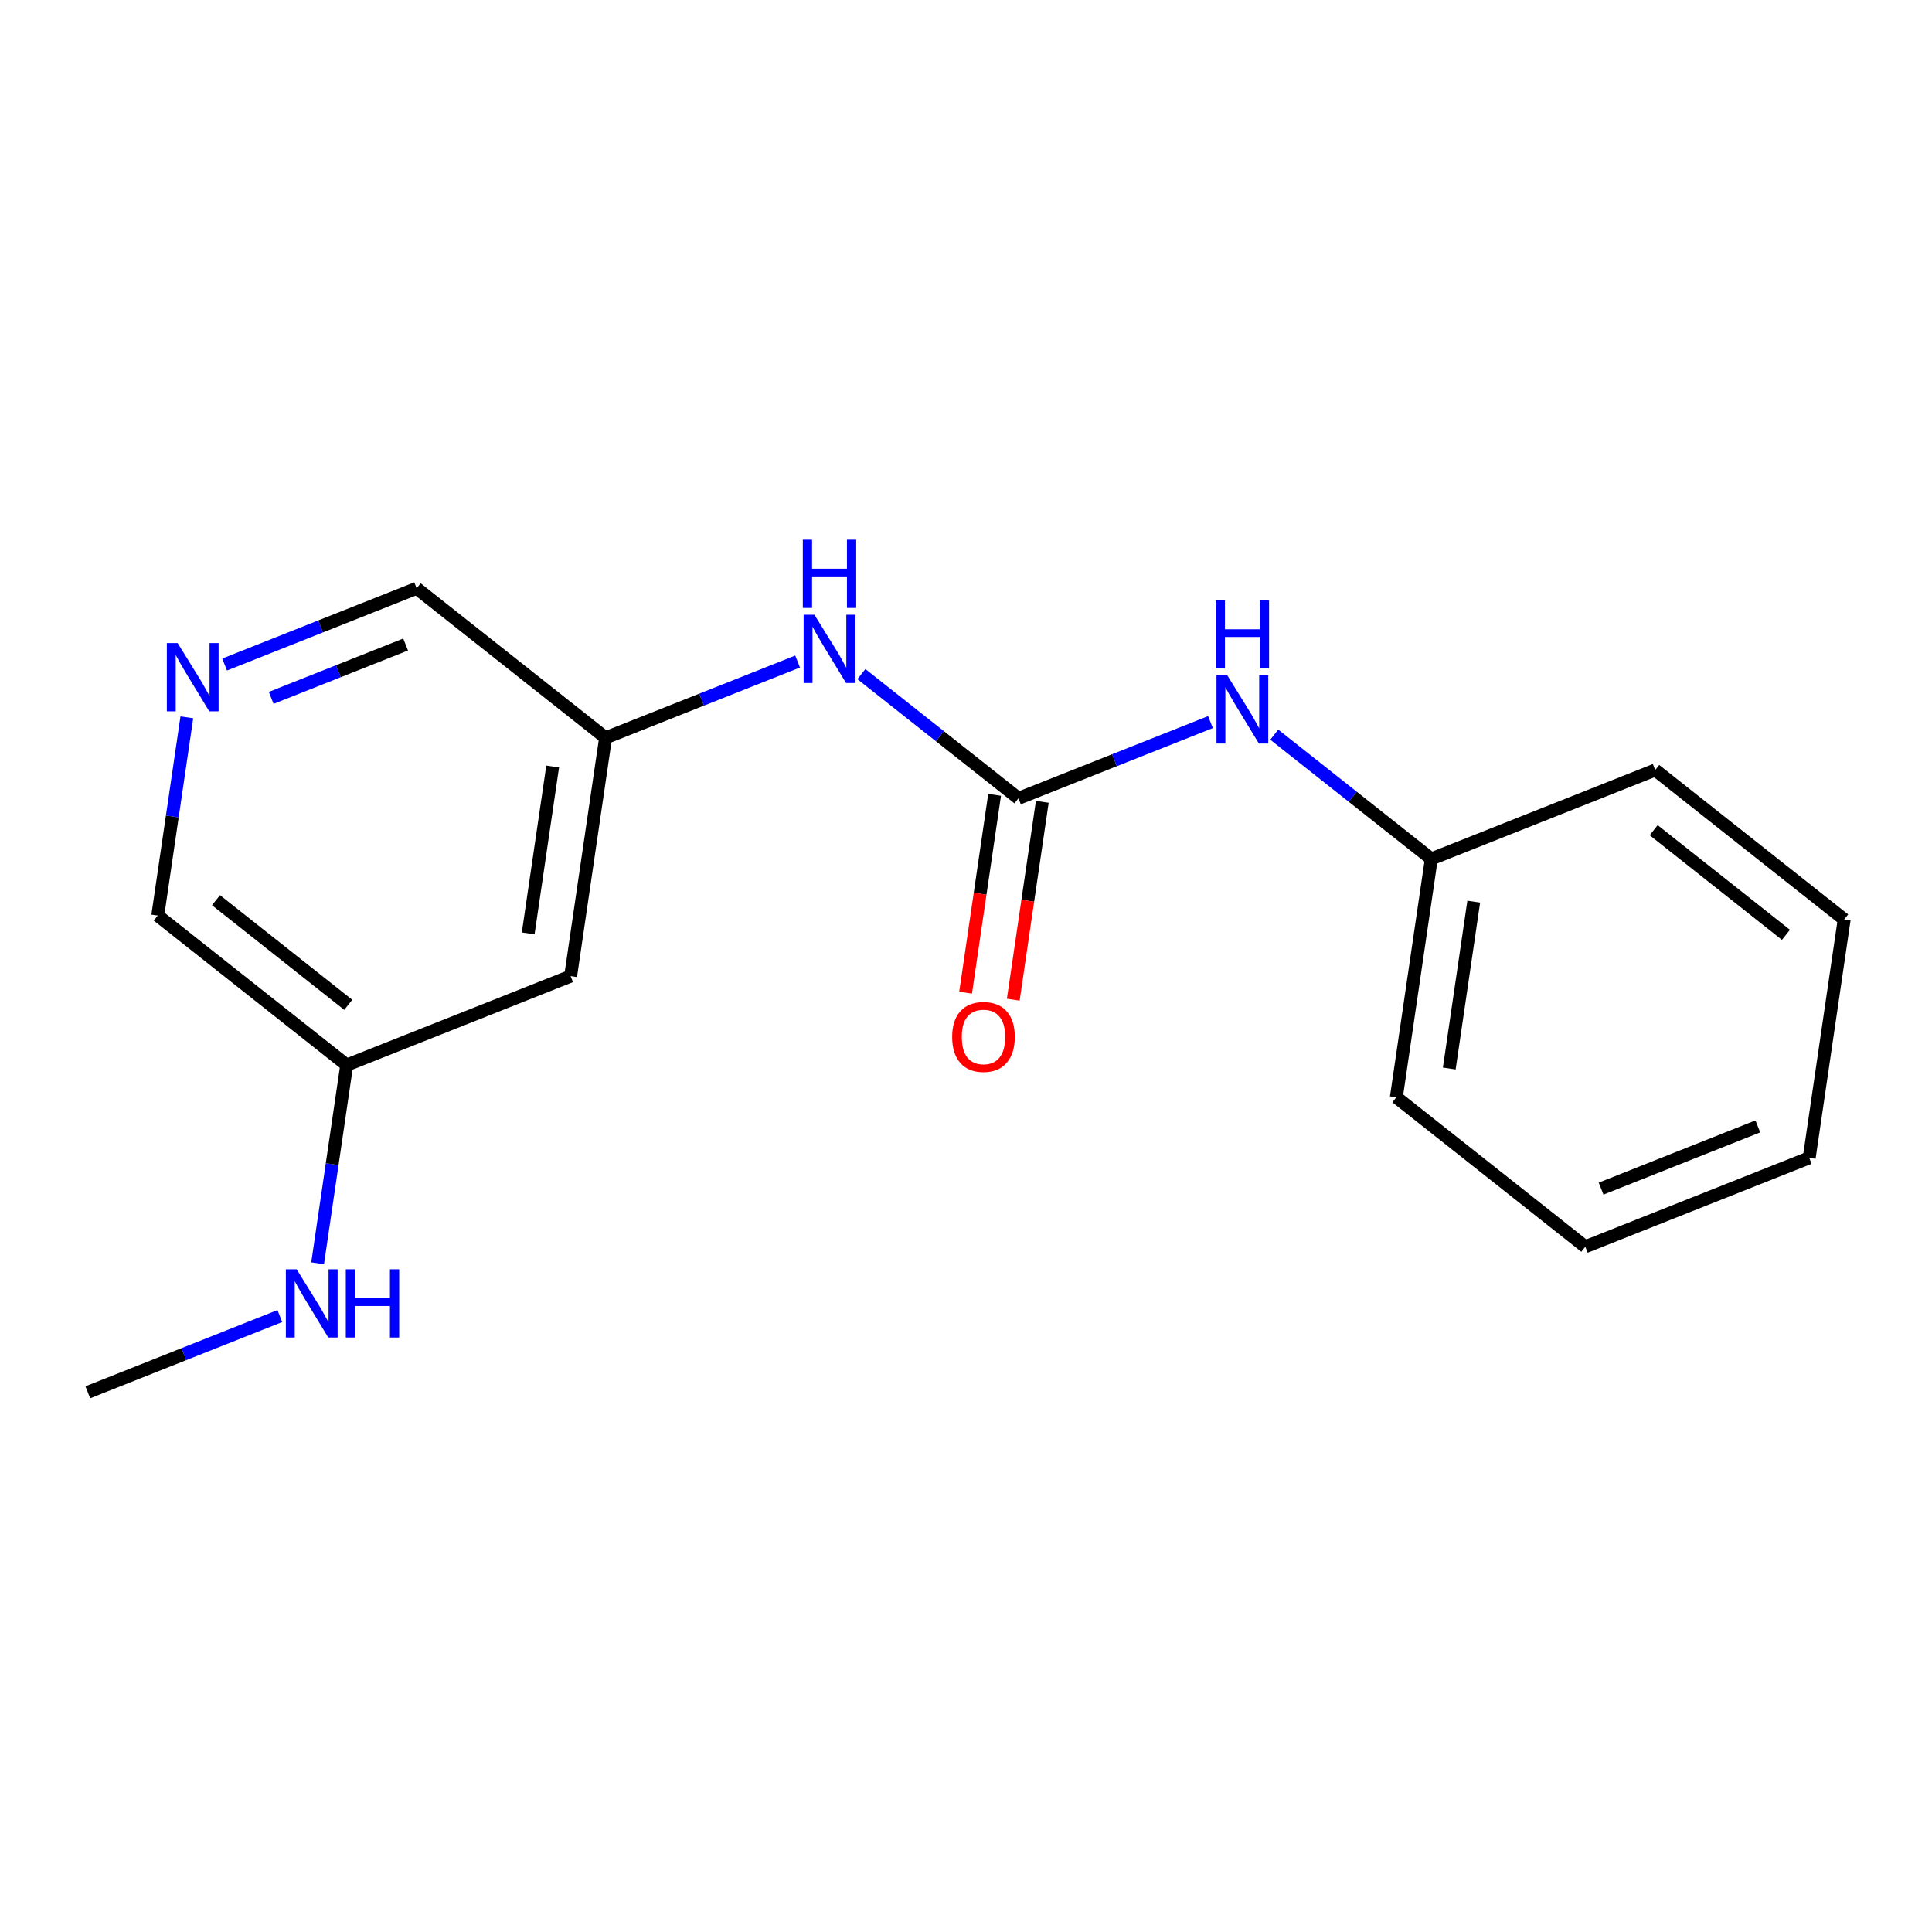 <?xml version='1.0' encoding='iso-8859-1'?>
<svg version='1.1' baseProfile='full'
              xmlns='http://www.w3.org/2000/svg'
                      xmlns:rdkit='http://www.rdkit.org/xml'
                      xmlns:xlink='http://www.w3.org/1999/xlink'
                  xml:space='preserve'
width='300px' height='300px' viewBox='0 0 300 300'>
<!-- END OF HEADER -->
<rect style='opacity:1.0;fill:#FFFFFF;stroke:none' width='300' height='300' x='0' y='0'> </rect>
<rect style='opacity:1.0;fill:#FFFFFF;stroke:none' width='300' height='300' x='0' y='0'> </rect>
<path class='bond-0 atom-0 atom-1' d='M 13.636,216.196 L 28.545,210.277' style='fill:none;fill-rule:evenodd;stroke:#000000;stroke-width:2.0px;stroke-linecap:butt;stroke-linejoin:miter;stroke-opacity:1' />
<path class='bond-0 atom-0 atom-1' d='M 28.545,210.277 L 43.453,204.358' style='fill:none;fill-rule:evenodd;stroke:#0000FF;stroke-width:2.0px;stroke-linecap:butt;stroke-linejoin:miter;stroke-opacity:1' />
<path class='bond-1 atom-1 atom-2' d='M 49.32,196.159 L 51.578,180.768' style='fill:none;fill-rule:evenodd;stroke:#0000FF;stroke-width:2.0px;stroke-linecap:butt;stroke-linejoin:miter;stroke-opacity:1' />
<path class='bond-1 atom-1 atom-2' d='M 51.578,180.768 L 53.836,165.378' style='fill:none;fill-rule:evenodd;stroke:#000000;stroke-width:2.0px;stroke-linecap:butt;stroke-linejoin:miter;stroke-opacity:1' />
<path class='bond-2 atom-2 atom-3' d='M 53.836,165.378 L 24.496,142.169' style='fill:none;fill-rule:evenodd;stroke:#000000;stroke-width:2.0px;stroke-linecap:butt;stroke-linejoin:miter;stroke-opacity:1' />
<path class='bond-2 atom-2 atom-3' d='M 54.077,156.028 L 33.539,139.782' style='fill:none;fill-rule:evenodd;stroke:#000000;stroke-width:2.0px;stroke-linecap:butt;stroke-linejoin:miter;stroke-opacity:1' />
<path class='bond-17 atom-17 atom-2' d='M 88.606,151.573 L 53.836,165.378' style='fill:none;fill-rule:evenodd;stroke:#000000;stroke-width:2.0px;stroke-linecap:butt;stroke-linejoin:miter;stroke-opacity:1' />
<path class='bond-3 atom-3 atom-4' d='M 24.496,142.169 L 26.754,126.778' style='fill:none;fill-rule:evenodd;stroke:#000000;stroke-width:2.0px;stroke-linecap:butt;stroke-linejoin:miter;stroke-opacity:1' />
<path class='bond-3 atom-3 atom-4' d='M 26.754,126.778 L 29.012,111.387' style='fill:none;fill-rule:evenodd;stroke:#0000FF;stroke-width:2.0px;stroke-linecap:butt;stroke-linejoin:miter;stroke-opacity:1' />
<path class='bond-4 atom-4 atom-5' d='M 34.879,103.188 L 49.787,97.269' style='fill:none;fill-rule:evenodd;stroke:#0000FF;stroke-width:2.0px;stroke-linecap:butt;stroke-linejoin:miter;stroke-opacity:1' />
<path class='bond-4 atom-4 atom-5' d='M 49.787,97.269 L 64.696,91.351' style='fill:none;fill-rule:evenodd;stroke:#000000;stroke-width:2.0px;stroke-linecap:butt;stroke-linejoin:miter;stroke-opacity:1' />
<path class='bond-4 atom-4 atom-5' d='M 42.112,108.367 L 52.548,104.223' style='fill:none;fill-rule:evenodd;stroke:#0000FF;stroke-width:2.0px;stroke-linecap:butt;stroke-linejoin:miter;stroke-opacity:1' />
<path class='bond-4 atom-4 atom-5' d='M 52.548,104.223 L 62.984,100.08' style='fill:none;fill-rule:evenodd;stroke:#000000;stroke-width:2.0px;stroke-linecap:butt;stroke-linejoin:miter;stroke-opacity:1' />
<path class='bond-5 atom-5 atom-6' d='M 64.696,91.351 L 94.035,114.56' style='fill:none;fill-rule:evenodd;stroke:#000000;stroke-width:2.0px;stroke-linecap:butt;stroke-linejoin:miter;stroke-opacity:1' />
<path class='bond-6 atom-6 atom-7' d='M 94.035,114.56 L 108.944,108.641' style='fill:none;fill-rule:evenodd;stroke:#000000;stroke-width:2.0px;stroke-linecap:butt;stroke-linejoin:miter;stroke-opacity:1' />
<path class='bond-6 atom-6 atom-7' d='M 108.944,108.641 L 123.852,102.722' style='fill:none;fill-rule:evenodd;stroke:#0000FF;stroke-width:2.0px;stroke-linecap:butt;stroke-linejoin:miter;stroke-opacity:1' />
<path class='bond-16 atom-6 atom-17' d='M 94.035,114.56 L 88.606,151.573' style='fill:none;fill-rule:evenodd;stroke:#000000;stroke-width:2.0px;stroke-linecap:butt;stroke-linejoin:miter;stroke-opacity:1' />
<path class='bond-16 atom-6 atom-17' d='M 85.818,119.026 L 82.017,144.935' style='fill:none;fill-rule:evenodd;stroke:#000000;stroke-width:2.0px;stroke-linecap:butt;stroke-linejoin:miter;stroke-opacity:1' />
<path class='bond-7 atom-7 atom-8' d='M 133.758,104.674 L 145.951,114.319' style='fill:none;fill-rule:evenodd;stroke:#0000FF;stroke-width:2.0px;stroke-linecap:butt;stroke-linejoin:miter;stroke-opacity:1' />
<path class='bond-7 atom-7 atom-8' d='M 145.951,114.319 L 158.145,123.965' style='fill:none;fill-rule:evenodd;stroke:#000000;stroke-width:2.0px;stroke-linecap:butt;stroke-linejoin:miter;stroke-opacity:1' />
<path class='bond-8 atom-8 atom-9' d='M 154.443,123.422 L 152.19,138.782' style='fill:none;fill-rule:evenodd;stroke:#000000;stroke-width:2.0px;stroke-linecap:butt;stroke-linejoin:miter;stroke-opacity:1' />
<path class='bond-8 atom-8 atom-9' d='M 152.19,138.782 L 149.937,154.143' style='fill:none;fill-rule:evenodd;stroke:#FF0000;stroke-width:2.0px;stroke-linecap:butt;stroke-linejoin:miter;stroke-opacity:1' />
<path class='bond-8 atom-8 atom-9' d='M 161.846,124.508 L 159.593,139.868' style='fill:none;fill-rule:evenodd;stroke:#000000;stroke-width:2.0px;stroke-linecap:butt;stroke-linejoin:miter;stroke-opacity:1' />
<path class='bond-8 atom-8 atom-9' d='M 159.593,139.868 L 157.339,155.229' style='fill:none;fill-rule:evenodd;stroke:#FF0000;stroke-width:2.0px;stroke-linecap:butt;stroke-linejoin:miter;stroke-opacity:1' />
<path class='bond-9 atom-8 atom-10' d='M 158.145,123.965 L 173.053,118.046' style='fill:none;fill-rule:evenodd;stroke:#000000;stroke-width:2.0px;stroke-linecap:butt;stroke-linejoin:miter;stroke-opacity:1' />
<path class='bond-9 atom-8 atom-10' d='M 173.053,118.046 L 187.961,112.127' style='fill:none;fill-rule:evenodd;stroke:#0000FF;stroke-width:2.0px;stroke-linecap:butt;stroke-linejoin:miter;stroke-opacity:1' />
<path class='bond-10 atom-10 atom-11' d='M 197.868,114.078 L 210.061,123.724' style='fill:none;fill-rule:evenodd;stroke:#0000FF;stroke-width:2.0px;stroke-linecap:butt;stroke-linejoin:miter;stroke-opacity:1' />
<path class='bond-10 atom-10 atom-11' d='M 210.061,123.724 L 222.254,133.369' style='fill:none;fill-rule:evenodd;stroke:#000000;stroke-width:2.0px;stroke-linecap:butt;stroke-linejoin:miter;stroke-opacity:1' />
<path class='bond-11 atom-11 atom-12' d='M 222.254,133.369 L 216.824,170.383' style='fill:none;fill-rule:evenodd;stroke:#000000;stroke-width:2.0px;stroke-linecap:butt;stroke-linejoin:miter;stroke-opacity:1' />
<path class='bond-11 atom-11 atom-12' d='M 228.842,140.007 L 225.042,165.917' style='fill:none;fill-rule:evenodd;stroke:#000000;stroke-width:2.0px;stroke-linecap:butt;stroke-linejoin:miter;stroke-opacity:1' />
<path class='bond-18 atom-16 atom-11' d='M 257.024,119.565 L 222.254,133.369' style='fill:none;fill-rule:evenodd;stroke:#000000;stroke-width:2.0px;stroke-linecap:butt;stroke-linejoin:miter;stroke-opacity:1' />
<path class='bond-12 atom-12 atom-13' d='M 216.824,170.383 L 246.164,193.592' style='fill:none;fill-rule:evenodd;stroke:#000000;stroke-width:2.0px;stroke-linecap:butt;stroke-linejoin:miter;stroke-opacity:1' />
<path class='bond-13 atom-13 atom-14' d='M 246.164,193.592 L 280.934,179.788' style='fill:none;fill-rule:evenodd;stroke:#000000;stroke-width:2.0px;stroke-linecap:butt;stroke-linejoin:miter;stroke-opacity:1' />
<path class='bond-13 atom-13 atom-14' d='M 248.619,184.568 L 272.957,174.905' style='fill:none;fill-rule:evenodd;stroke:#000000;stroke-width:2.0px;stroke-linecap:butt;stroke-linejoin:miter;stroke-opacity:1' />
<path class='bond-14 atom-14 atom-15' d='M 280.934,179.788 L 286.364,142.774' style='fill:none;fill-rule:evenodd;stroke:#000000;stroke-width:2.0px;stroke-linecap:butt;stroke-linejoin:miter;stroke-opacity:1' />
<path class='bond-15 atom-15 atom-16' d='M 286.364,142.774 L 257.024,119.565' style='fill:none;fill-rule:evenodd;stroke:#000000;stroke-width:2.0px;stroke-linecap:butt;stroke-linejoin:miter;stroke-opacity:1' />
<path class='bond-15 atom-15 atom-16' d='M 277.321,145.161 L 256.783,128.914' style='fill:none;fill-rule:evenodd;stroke:#000000;stroke-width:2.0px;stroke-linecap:butt;stroke-linejoin:miter;stroke-opacity:1' />
<path  class='atom-1' d='M 46.064 197.094
L 49.536 202.706
Q 49.88 203.259, 50.434 204.262
Q 50.987 205.264, 51.017 205.324
L 51.017 197.094
L 52.424 197.094
L 52.424 207.689
L 50.972 207.689
L 47.246 201.553
Q 46.812 200.835, 46.349 200.012
Q 45.9 199.189, 45.765 198.935
L 45.765 207.689
L 44.388 207.689
L 44.388 197.094
L 46.064 197.094
' fill='#0000FF'/>
<path  class='atom-1' d='M 53.696 197.094
L 55.132 197.094
L 55.132 201.598
L 60.549 201.598
L 60.549 197.094
L 61.986 197.094
L 61.986 207.689
L 60.549 207.689
L 60.549 202.795
L 55.132 202.795
L 55.132 207.689
L 53.696 207.689
L 53.696 197.094
' fill='#0000FF'/>
<path  class='atom-4' d='M 27.584 99.858
L 31.056 105.469
Q 31.4 106.023, 31.954 107.025
Q 32.507 108.028, 32.537 108.088
L 32.537 99.858
L 33.944 99.858
L 33.944 110.452
L 32.492 110.452
L 28.766 104.317
Q 28.332 103.599, 27.869 102.776
Q 27.42 101.953, 27.285 101.698
L 27.285 110.452
L 25.908 110.452
L 25.908 99.858
L 27.584 99.858
' fill='#0000FF'/>
<path  class='atom-7' d='M 126.463 95.458
L 129.935 101.07
Q 130.279 101.623, 130.833 102.626
Q 131.386 103.628, 131.416 103.688
L 131.416 95.458
L 132.823 95.458
L 132.823 106.053
L 131.371 106.053
L 127.645 99.917
Q 127.211 99.199, 126.748 98.376
Q 126.299 97.553, 126.164 97.299
L 126.164 106.053
L 124.787 106.053
L 124.787 95.458
L 126.463 95.458
' fill='#0000FF'/>
<path  class='atom-7' d='M 124.66 83.804
L 126.097 83.804
L 126.097 88.308
L 131.514 88.308
L 131.514 83.804
L 132.95 83.804
L 132.95 94.399
L 131.514 94.399
L 131.514 89.506
L 126.097 89.506
L 126.097 94.399
L 124.66 94.399
L 124.66 83.804
' fill='#0000FF'/>
<path  class='atom-9' d='M 147.852 161.008
Q 147.852 158.464, 149.109 157.043
Q 150.366 155.621, 152.715 155.621
Q 155.064 155.621, 156.321 157.043
Q 157.578 158.464, 157.578 161.008
Q 157.578 163.582, 156.306 165.048
Q 155.034 166.5, 152.715 166.5
Q 150.381 166.5, 149.109 165.048
Q 147.852 163.597, 147.852 161.008
M 152.715 165.303
Q 154.331 165.303, 155.199 164.225
Q 156.082 163.133, 156.082 161.008
Q 156.082 158.928, 155.199 157.881
Q 154.331 156.818, 152.715 156.818
Q 151.099 156.818, 150.216 157.866
Q 149.348 158.913, 149.348 161.008
Q 149.348 163.148, 150.216 164.225
Q 151.099 165.303, 152.715 165.303
' fill='#FF0000'/>
<path  class='atom-10' d='M 190.573 104.863
L 194.044 110.474
Q 194.388 111.028, 194.942 112.031
Q 195.496 113.033, 195.526 113.093
L 195.526 104.863
L 196.932 104.863
L 196.932 115.457
L 195.481 115.457
L 191.755 109.322
Q 191.321 108.604, 190.857 107.781
Q 190.408 106.958, 190.273 106.704
L 190.273 115.457
L 188.897 115.457
L 188.897 104.863
L 190.573 104.863
' fill='#0000FF'/>
<path  class='atom-10' d='M 188.769 93.209
L 190.206 93.209
L 190.206 97.713
L 195.623 97.713
L 195.623 93.209
L 197.059 93.209
L 197.059 103.804
L 195.623 103.804
L 195.623 98.91
L 190.206 98.91
L 190.206 103.804
L 188.769 103.804
L 188.769 93.209
' fill='#0000FF'/>
</svg>
